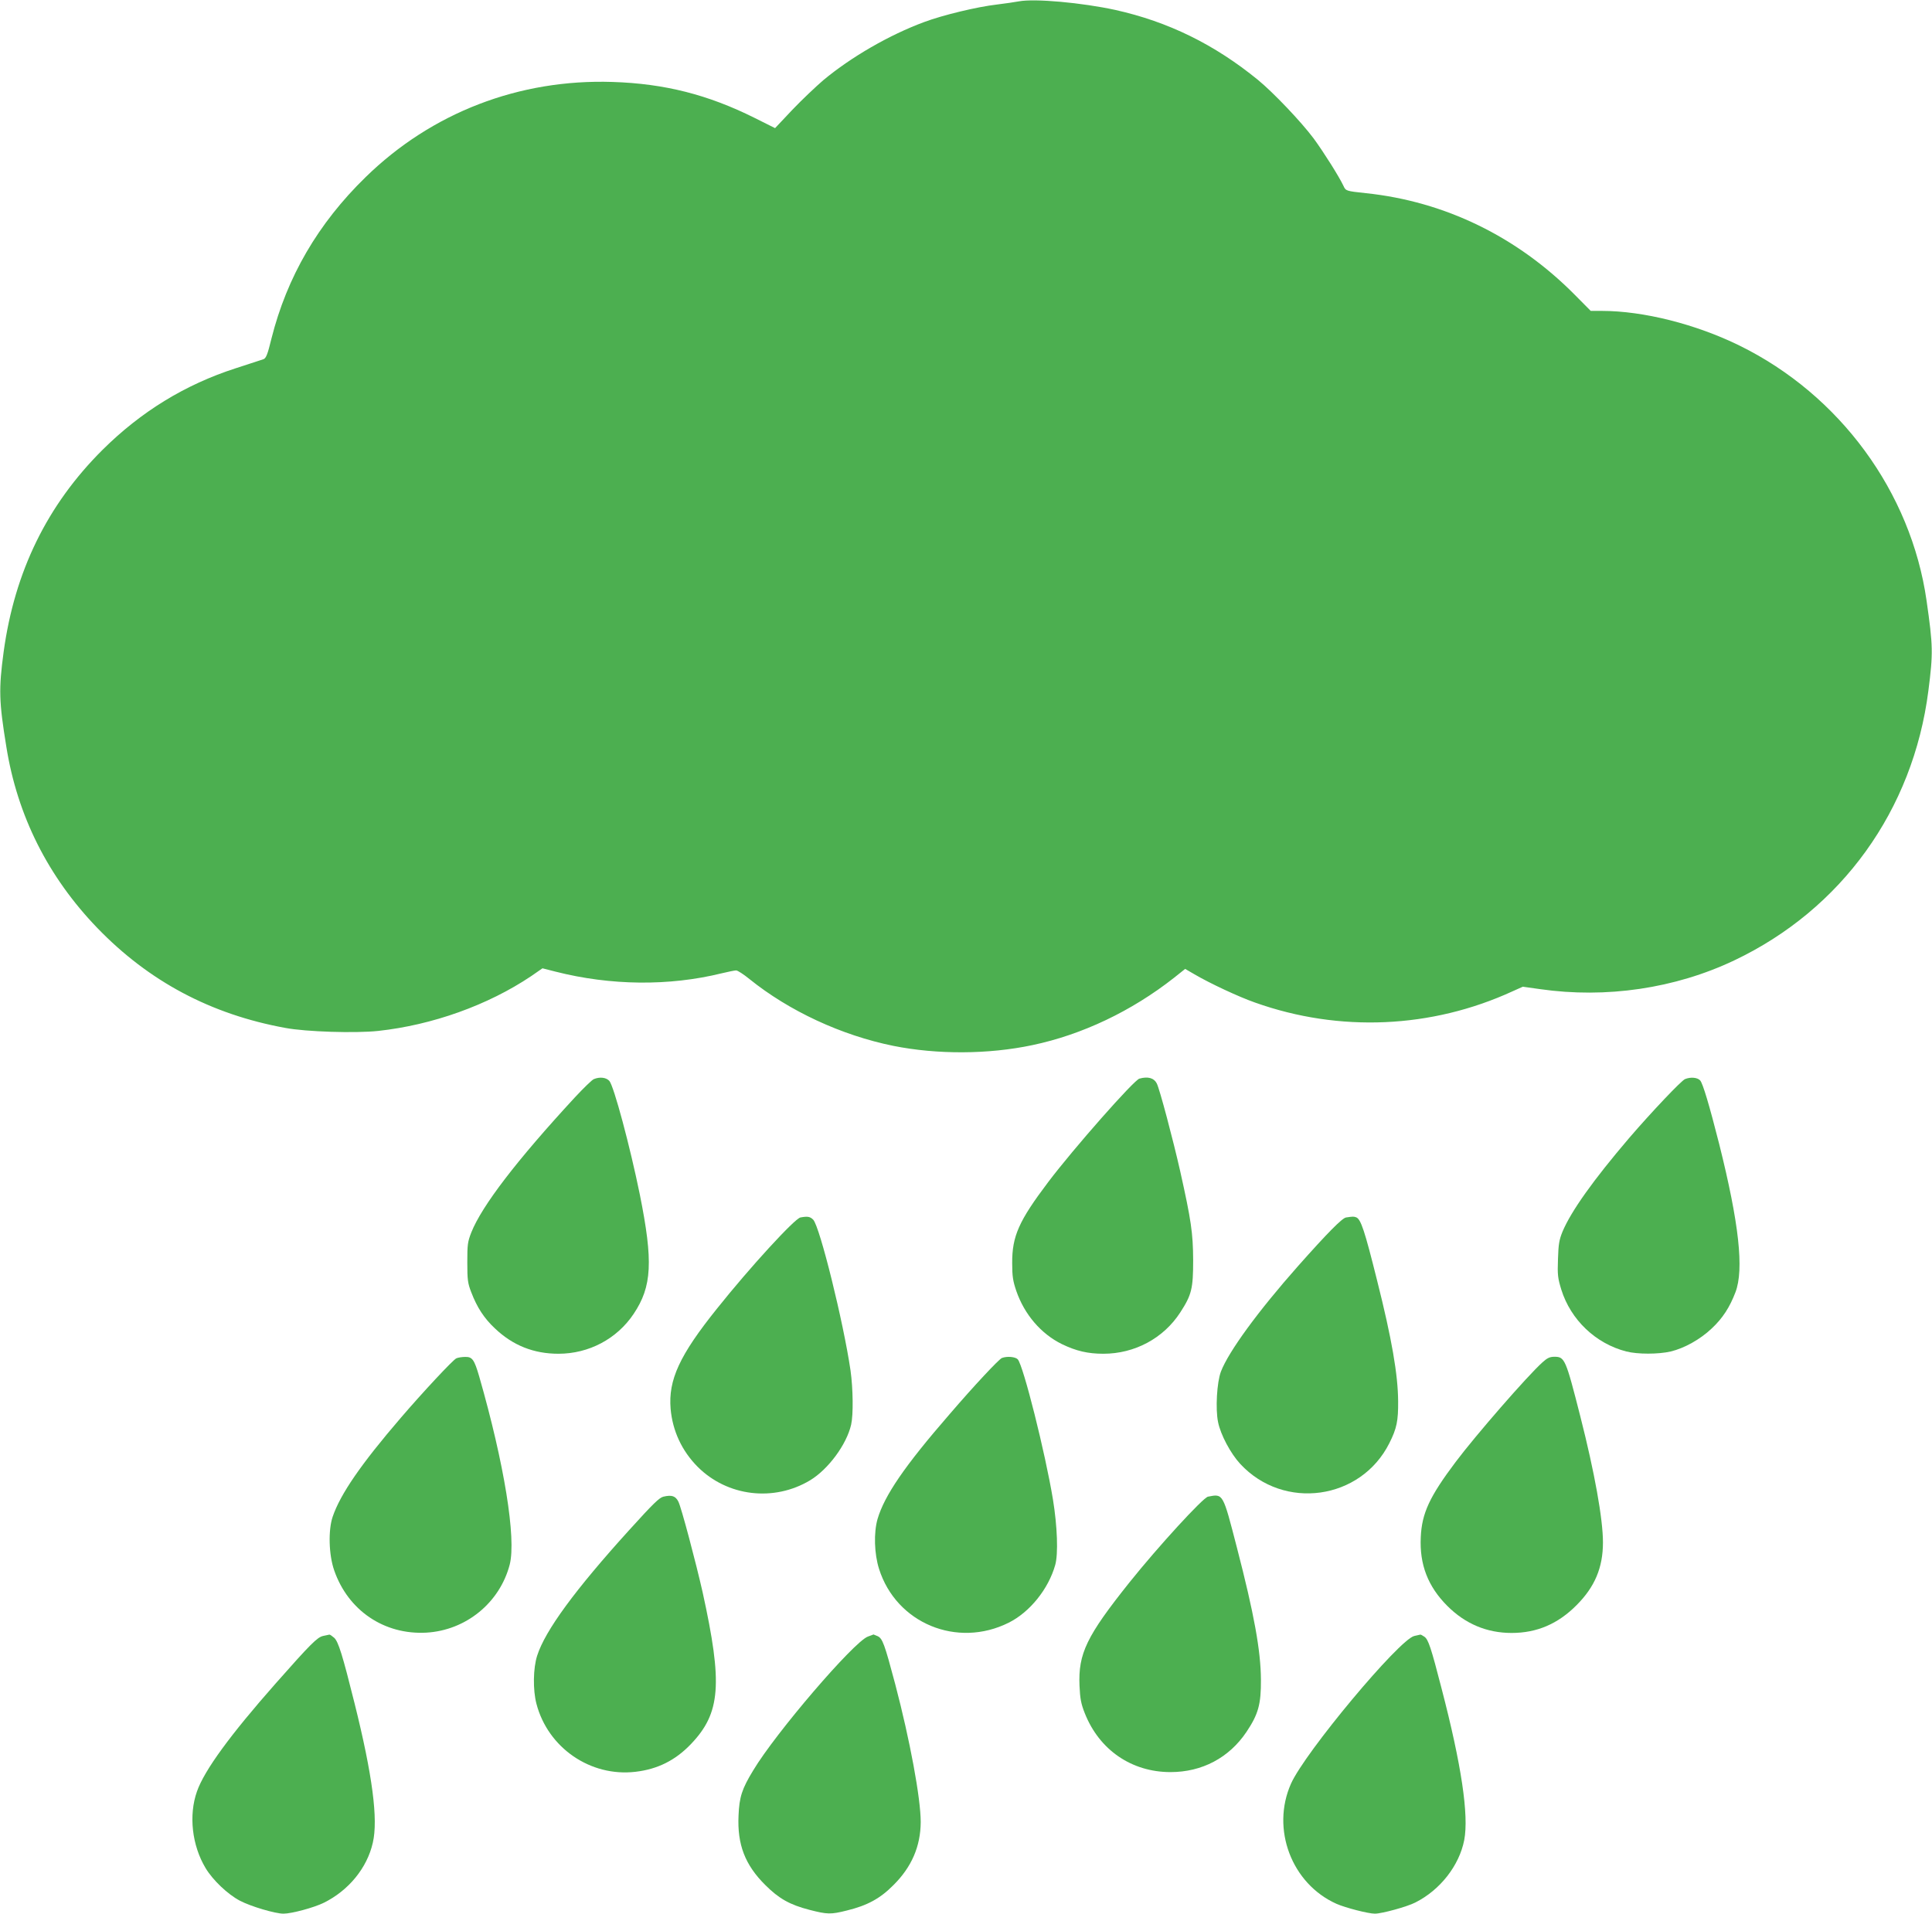 <?xml version="1.0" standalone="no"?>
<!DOCTYPE svg PUBLIC "-//W3C//DTD SVG 20010904//EN"
 "http://www.w3.org/TR/2001/REC-SVG-20010904/DTD/svg10.dtd">
<svg version="1.0" xmlns="http://www.w3.org/2000/svg"
 width="1280pt" height="1268pt" viewBox="0 0 1280 1268"
 preserveAspectRatio="xMidYMid meet">
<g transform="translate(0,1268) scale(0.1,-0.1)"
fill="#4caf50" stroke="none">
<path d="M6750 12671 c-25 -5 -90 -14 -145 -21 -131 -15 -359 -70 -482 -116
-230 -85 -483 -231 -668 -385 -49 -42 -142 -130 -205 -196 l-115 -122 -136 68
c-309 154 -596 227 -941 238 -619 20 -1198 -203 -1636 -631 -315 -307 -521
-661 -624 -1071 -25 -103 -35 -128 -52 -135 -12 -4 -94 -31 -184 -60 -335
-108 -627 -287 -882 -540 -367 -365 -583 -806 -656 -1340 -33 -246 -31 -328
18 -628 73 -458 277 -863 603 -1201 342 -354 752 -572 1245 -662 138 -26 465
-36 615 -20 360 39 728 171 1014 363 l75 52 86 -22 c366 -93 753 -97 1102 -11
42 10 85 19 95 19 10 0 50 -26 88 -57 263 -212 609 -373 954 -443 290 -58 628
-57 921 5 329 69 657 225 938 446 l74 59 62 -36 c102 -60 295 -150 401 -187
559 -199 1170 -172 1707 75 l67 30 114 -16 c438 -63 894 4 1286 190 712 338
1186 996 1287 1787 32 250 31 296 -12 597 -103 720 -574 1363 -1239 1690 -289
142 -637 230 -913 230 l-73 0 -107 108 c-382 385 -860 617 -1382 672 -132 14
-134 15 -149 48 -28 60 -130 222 -198 315 -84 112 -266 303 -368 387 -289 236
-595 386 -945 464 -220 48 -535 77 -640 57z"/>
<path d="M3935 5530 c-12 -4 -68 -59 -126 -121 -387 -419 -616 -719 -686 -894
-25 -64 -27 -81 -27 -200 0 -115 3 -138 26 -197 38 -100 85 -173 158 -241 118
-112 256 -167 420 -167 201 0 387 98 498 264 122 182 130 348 41 791 -64 315
-172 719 -202 753 -21 23 -63 28 -102 12z"/>
<path d="M7549 5533 c-36 -9 -438 -465 -604 -685 -195 -258 -240 -359 -239
-538 0 -87 5 -118 27 -183 54 -157 164 -285 302 -353 95 -46 173 -64 275 -64
207 0 398 102 509 273 76 117 86 158 86 347 -1 180 -13 263 -86 590 -47 208
-136 544 -155 581 -18 36 -58 48 -115 32z"/>
<path d="M11164 5530 c-25 -10 -222 -218 -370 -390 -238 -279 -385 -485 -442
-621 -22 -54 -27 -83 -30 -182 -4 -106 -1 -126 22 -202 63 -201 228 -358 431
-410 75 -19 211 -19 294 0 91 22 195 80 271 152 73 68 120 141 158 241 57 150
24 455 -108 982 -65 256 -108 401 -126 421 -18 20 -63 24 -100 9z"/>
<path d="M5303 4613 c-38 -7 -336 -332 -552 -603 -249 -310 -324 -473 -308
-665 13 -146 74 -278 179 -384 197 -197 505 -234 746 -89 120 73 241 237 271
368 15 66 13 237 -4 359 -47 321 -203 951 -247 999 -21 21 -37 24 -85 15z"/>
<path d="M8918 4613 c-26 -4 -123 -102 -319 -323 -263 -297 -459 -565 -510
-698 -27 -71 -37 -248 -19 -335 17 -84 83 -208 147 -277 288 -311 799 -240
988 138 49 97 59 148 58 277 -1 176 -42 414 -139 799 -83 333 -108 408 -139
420 -17 6 -20 6 -67 -1z"/>
<path d="M3024 3680 c-21 -8 -224 -226 -369 -395 -263 -306 -400 -505 -451
-655 -30 -88 -26 -252 10 -355 92 -266 331 -428 610 -413 263 15 487 198 553
451 44 174 -36 668 -202 1246 -33 113 -46 131 -93 130 -20 0 -46 -4 -58 -9z"/>
<path d="M6638 3682 c-20 -8 -184 -183 -348 -374 -297 -342 -430 -537 -476
-693 -26 -91 -22 -230 10 -331 114 -360 517 -527 859 -356 140 70 263 223 308
382 21 74 14 257 -15 435 -51 309 -196 886 -233 928 -16 17 -71 22 -105 9z"/>
<path d="M10219 3653 c-100 -90 -442 -483 -575 -660 -173 -230 -224 -340 -231
-498 -9 -181 47 -327 176 -456 119 -119 262 -179 426 -179 167 0 307 60 430
184 121 121 175 249 175 416 0 154 -55 462 -150 835 -97 381 -103 395 -172
395 -30 0 -47 -8 -79 -37z"/>
<path d="M4395 2763 c-27 -7 -65 -43 -227 -222 -358 -395 -556 -665 -609 -831
-27 -83 -29 -228 -5 -319 76 -292 358 -486 656 -451 147 17 264 76 366 182
199 207 213 399 79 1008 -44 195 -142 566 -161 601 -19 37 -44 45 -99 32z"/>
<path d="M8003 2763 c-33 -7 -327 -327 -520 -568 -284 -356 -340 -471 -331
-685 4 -86 10 -119 35 -182 96 -243 310 -390 568 -390 209 0 388 95 503 266
79 118 97 184 96 346 -1 192 -45 435 -159 875 -94 363 -90 358 -192 338z"/>
<path d="M2140 1840 c-38 -9 -81 -51 -314 -315 -301 -341 -472 -575 -521 -715
-56 -158 -33 -358 57 -508 48 -80 147 -174 227 -216 72 -38 234 -86 289 -86
54 0 202 40 267 72 164 81 287 230 325 398 36 154 -2 447 -121 924 -80 321
-107 408 -135 434 -14 12 -28 22 -32 21 -4 -1 -23 -5 -42 -9z"/>
<path d="M5750 1836 c-93 -34 -611 -638 -760 -887 -75 -123 -92 -177 -97 -299
-9 -192 43 -327 177 -460 90 -90 162 -131 294 -165 117 -30 140 -31 247 -4
135 33 220 79 308 168 121 120 180 257 181 418 0 157 -71 541 -169 914 -71
267 -84 303 -117 318 -14 6 -26 11 -27 11 -1 -1 -18 -7 -37 -14z"/>
<path d="M9370 1840 c-100 -23 -725 -772 -817 -979 -133 -300 4 -663 302 -796
59 -26 210 -65 254 -65 46 0 214 46 268 74 165 83 291 245 324 414 31 164 -18
497 -151 1007 -69 268 -87 322 -113 340 -12 8 -24 15 -27 14 -3 -1 -21 -5 -40
-9z"/>
</g>
</svg>
